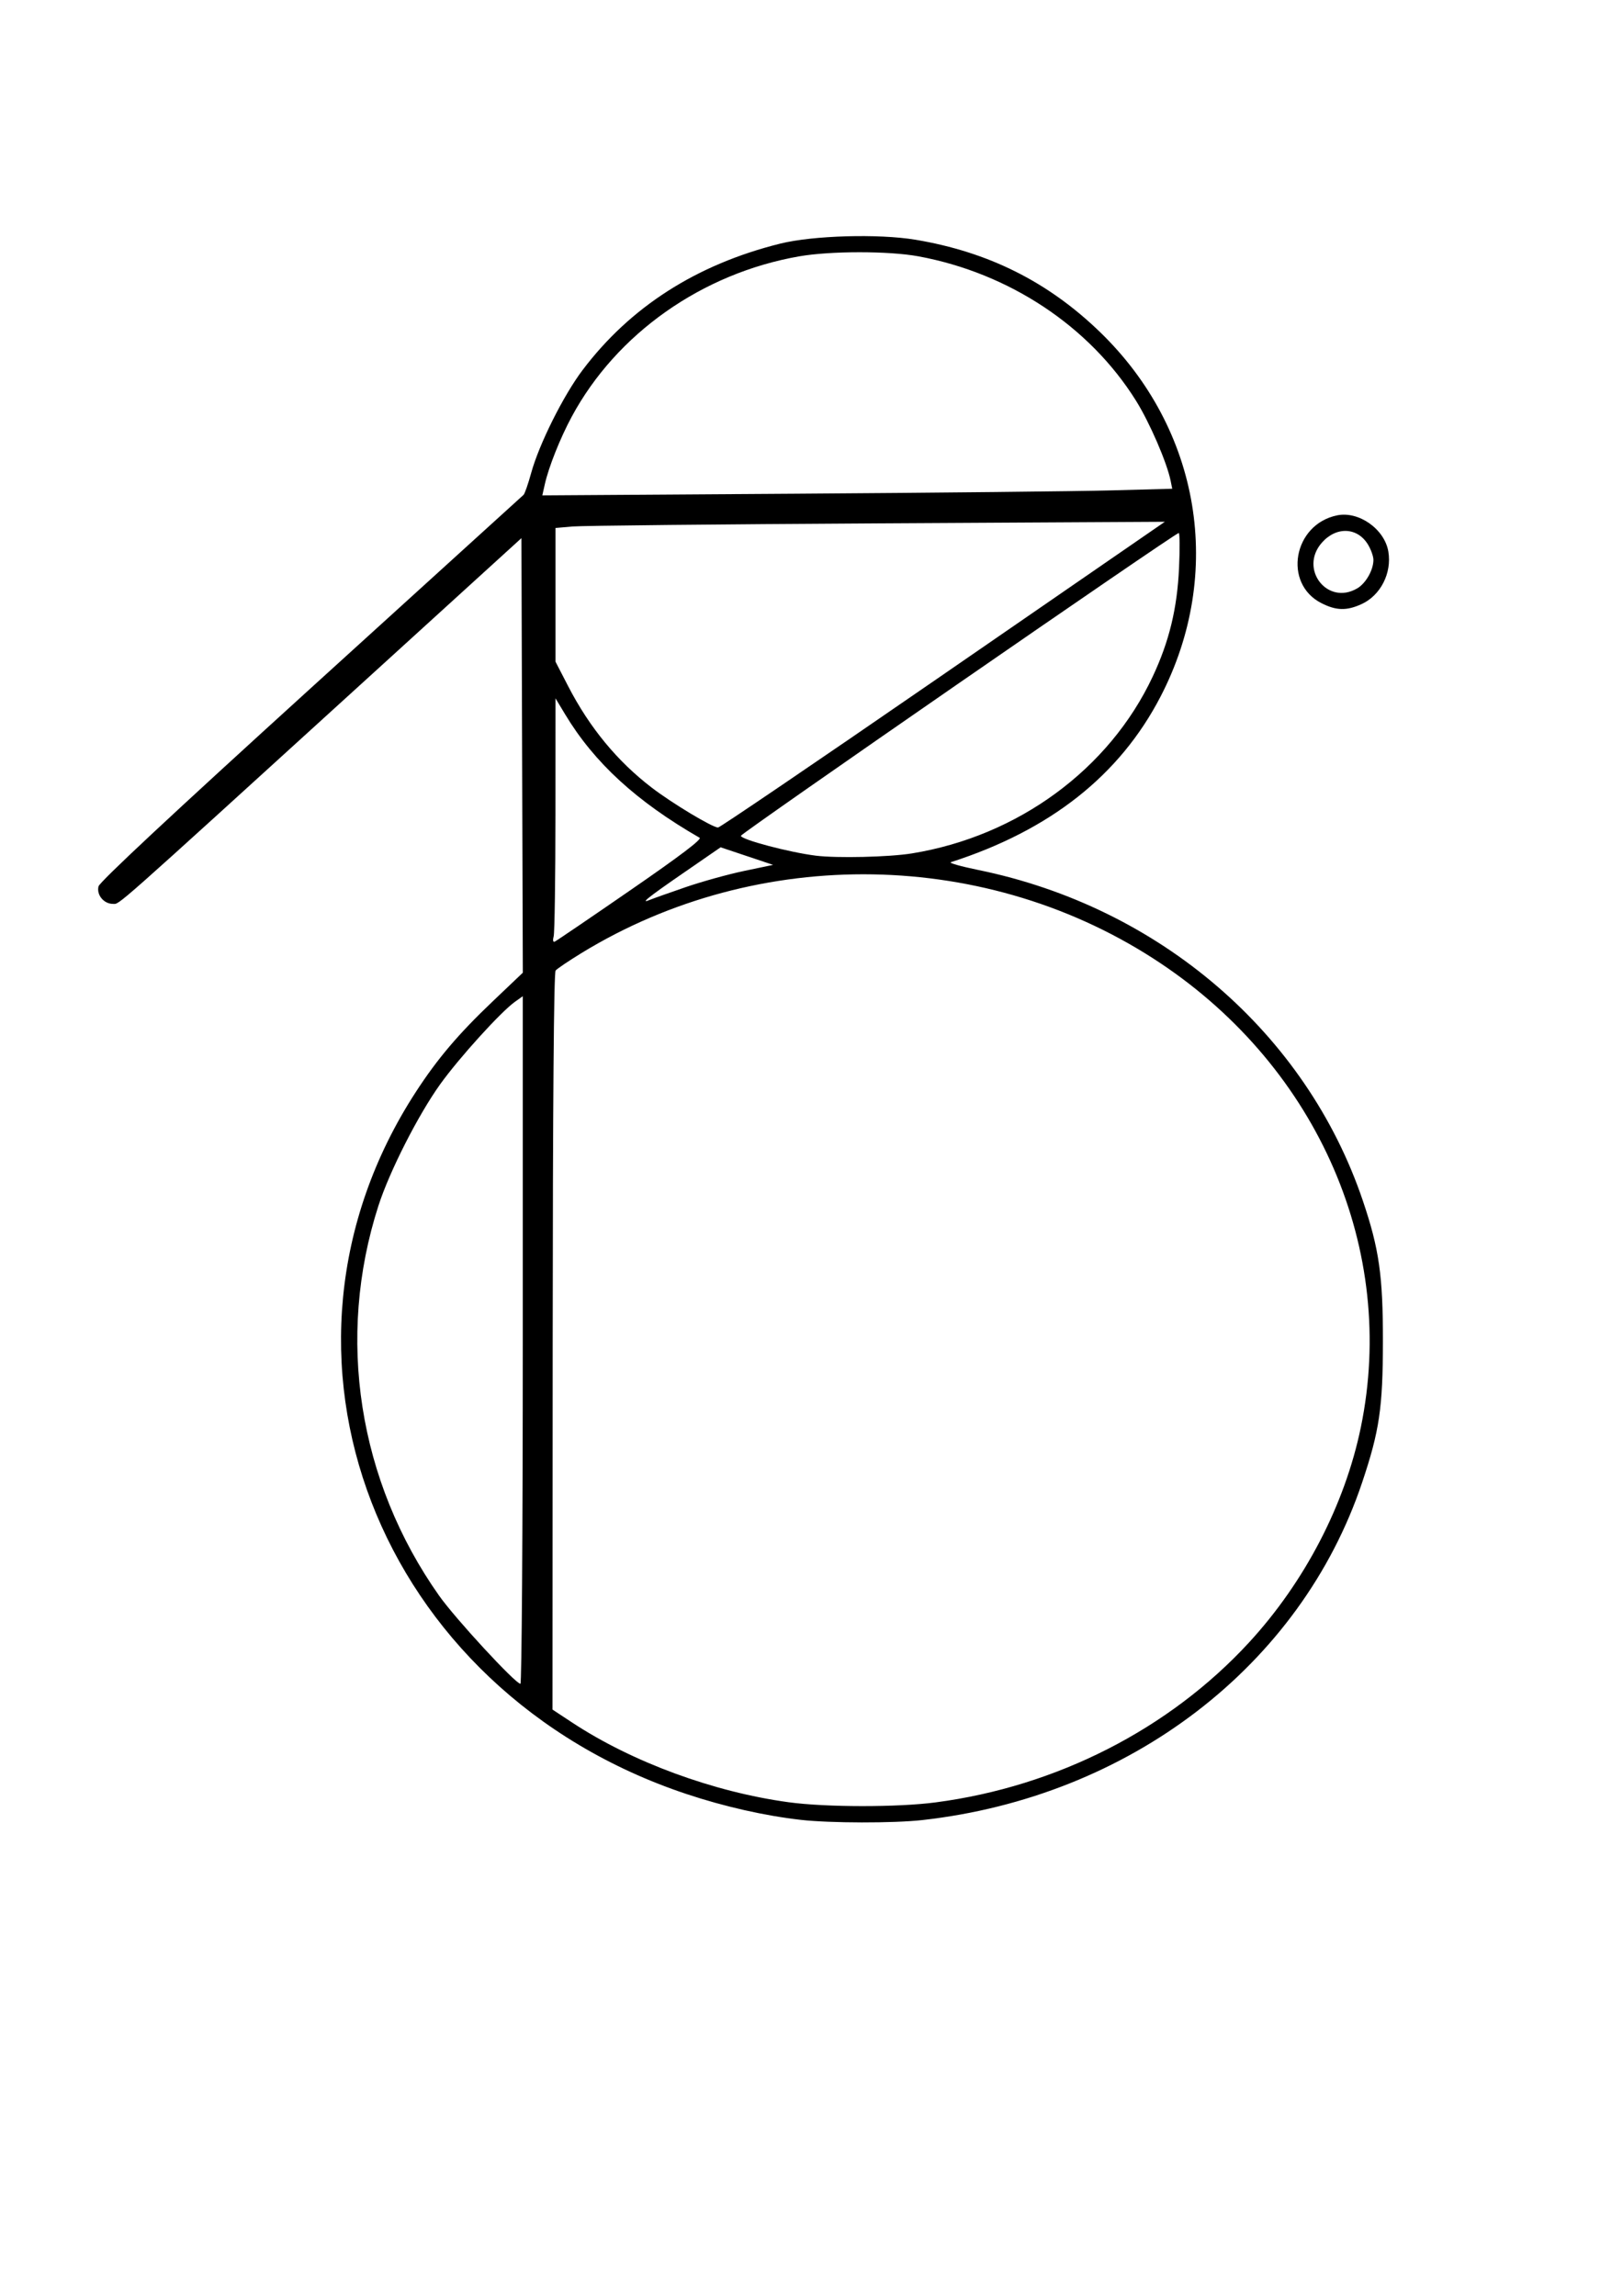 <?xml version="1.0" encoding="UTF-8" standalone="no"?>
<svg xmlns="http://www.w3.org/2000/svg" xmlns:svg="http://www.w3.org/2000/svg" width="210mm" height="297mm" viewBox="0 0 210 297" version="1.1" id="svg1" xml:space="preserve">
  <defs id="defs1"></defs>
  <g id="layer1">
    <path style="fill:#000000" d="M 103.625,235.428 C 99,234.908 93.715,233.715 88.832,232.088 48.747,218.737 31.881,175.014 53.799,141.272 c 2.801,-4.311 5.501,-7.494 9.945,-11.723 l 3.903,-3.713 -0.09,-28.109 -0.09,-28.109 -20.814,18.944 C 14.03,118.253 15.524,116.931 14.609,116.931 c -1.179,0 -2.138,-1.166 -1.862,-2.265 0.146,-0.583 9.477,-9.294 27.47,-25.646 14.987,-13.62 27.372,-24.87 27.523,-25 0.151,-0.13 0.599,-1.415 0.995,-2.855 1.021,-3.711 4.155,-9.986 6.626,-13.265 6.171,-8.19 14.764,-13.692 25.585,-16.382 4.254,-1.057 12.738,-1.301 17.512,-0.503 9.429,1.577 17.143,5.434 23.862,11.931 13.027,12.598 16.121,31.212 7.841,47.174 -5.286,10.189 -14.269,17.281 -27.133,21.42 -0.291,0.094 1.296,0.544 3.528,1 23.474,4.8 42.452,21.111 49.781,42.786 2.114,6.251 2.607,9.713 2.598,18.226 -0.01,8.58 -0.447,11.55 -2.684,18.22 -7.953,23.712 -30.07,40.684 -56.927,43.685 -3.703,0.414 -11.898,0.399 -15.699,-0.028 z m 17.436,-2.261 c 15.669,-2.054 30.221,-9.475 40.538,-20.673 7.218,-7.834 12.418,-17.839 14.484,-27.87 4.705,-22.835 -5.426,-46.31 -25.891,-59.992 -22.255,-14.879 -52.026,-15.399 -75,-1.31 -1.622,0.995 -3.108,1.999 -3.301,2.232 -0.23,0.277 -0.361,16.946 -0.378,48.016 l -0.026,47.592 2.575,1.696 c 7.736,5.094 18.27,8.969 27.974,10.29 4.849,0.66 14.067,0.67 19.025,0.02 z m -53.419,-59.816 v -44.474 l -1.022,0.728 c -1.813,1.291 -7.217,7.251 -9.659,10.653 -2.849,3.969 -6.555,11.258 -7.996,15.726 -5.5,17.061 -2.613,35.617 7.847,50.436 2.084,2.953 9.885,11.406 10.526,11.406 0.169,0 0.304,-19.806 0.304,-44.474 z m 13.907,-58.178 c 6.479,-4.469 9.301,-6.606 8.973,-6.795 -8.174,-4.704 -13.632,-9.712 -17.397,-15.965 l -1.25,-2.076 -0.005,14.972 c -0.003,8.235 -0.106,15.351 -0.23,15.813 -0.13,0.487 -0.082,0.784 0.116,0.706 0.187,-0.074 4.594,-3.069 9.793,-6.655 z m 7.083,-0.378 c 2.134,-0.735 5.573,-1.69 7.641,-2.123 l 3.76,-0.787 -3.396,-1.137 -3.396,-1.137 -4.863,3.354 c -4.602,3.174 -5.657,4.026 -4.245,3.429 0.34,-0.144 2.364,-0.862 4.498,-1.597 z m 29.341,-4.389 c 13.745,-2.229 25.565,-10.906 31.18,-22.89 2.137,-4.559 3.165,-8.808 3.404,-14.065 0.113,-2.474 0.094,-4.498 -0.042,-4.498 -0.457,0 -56.652,38.856 -56.652,39.171 0,0.484 6.248,2.14 9.701,2.571 2.732,0.341 9.493,0.183 12.408,-0.29 z m 2.64,-22.157 c 15.007,-10.342 27.921,-19.242 28.697,-19.777 l 1.411,-0.973 -37.218,0.208 c -20.47,0.115 -38.21,0.296 -39.423,0.402 l -2.205,0.194 v 8.647 8.647 l 1.64,3.175 c 2.763,5.35 6.352,9.705 10.813,13.122 2.657,2.035 7.853,5.158 8.583,5.158 0.229,0 12.694,-8.462 27.702,-18.804 z m 23.177,-24.81 7.885,-0.212 -0.201,-1.007 c -0.472,-2.358 -2.712,-7.543 -4.485,-10.382 -6.002,-9.608 -16.397,-16.506 -28.145,-18.677 -3.824,-0.707 -11.381,-0.706 -15.435,10e-4 -12.558,2.19 -23.635,9.992 -29.423,20.726 -1.5,2.781 -2.986,6.51 -3.492,8.758 l -0.323,1.439 32.867,-0.217 c 18.077,-0.119 36.415,-0.312 40.752,-0.429 z m 27.204,14.597 c -5.022,-2.535 -3.666,-10.196 2.011,-11.366 2.808,-0.579 6.141,1.773 6.632,4.678 0.472,2.792 -1.008,5.687 -3.48,6.81 -1.916,0.87 -3.26,0.839 -5.162,-0.122 z m 4.626,-1.925 c 1.113,-0.658 2.089,-2.381 2.087,-3.685 -7.3e-4,-0.456 -0.318,-1.349 -0.706,-1.984 -1.373,-2.252 -4.102,-2.358 -5.969,-0.233 -2.986,3.401 0.73,8.18 4.587,5.901 z" id="path1"></path>
  </g>
</svg>
